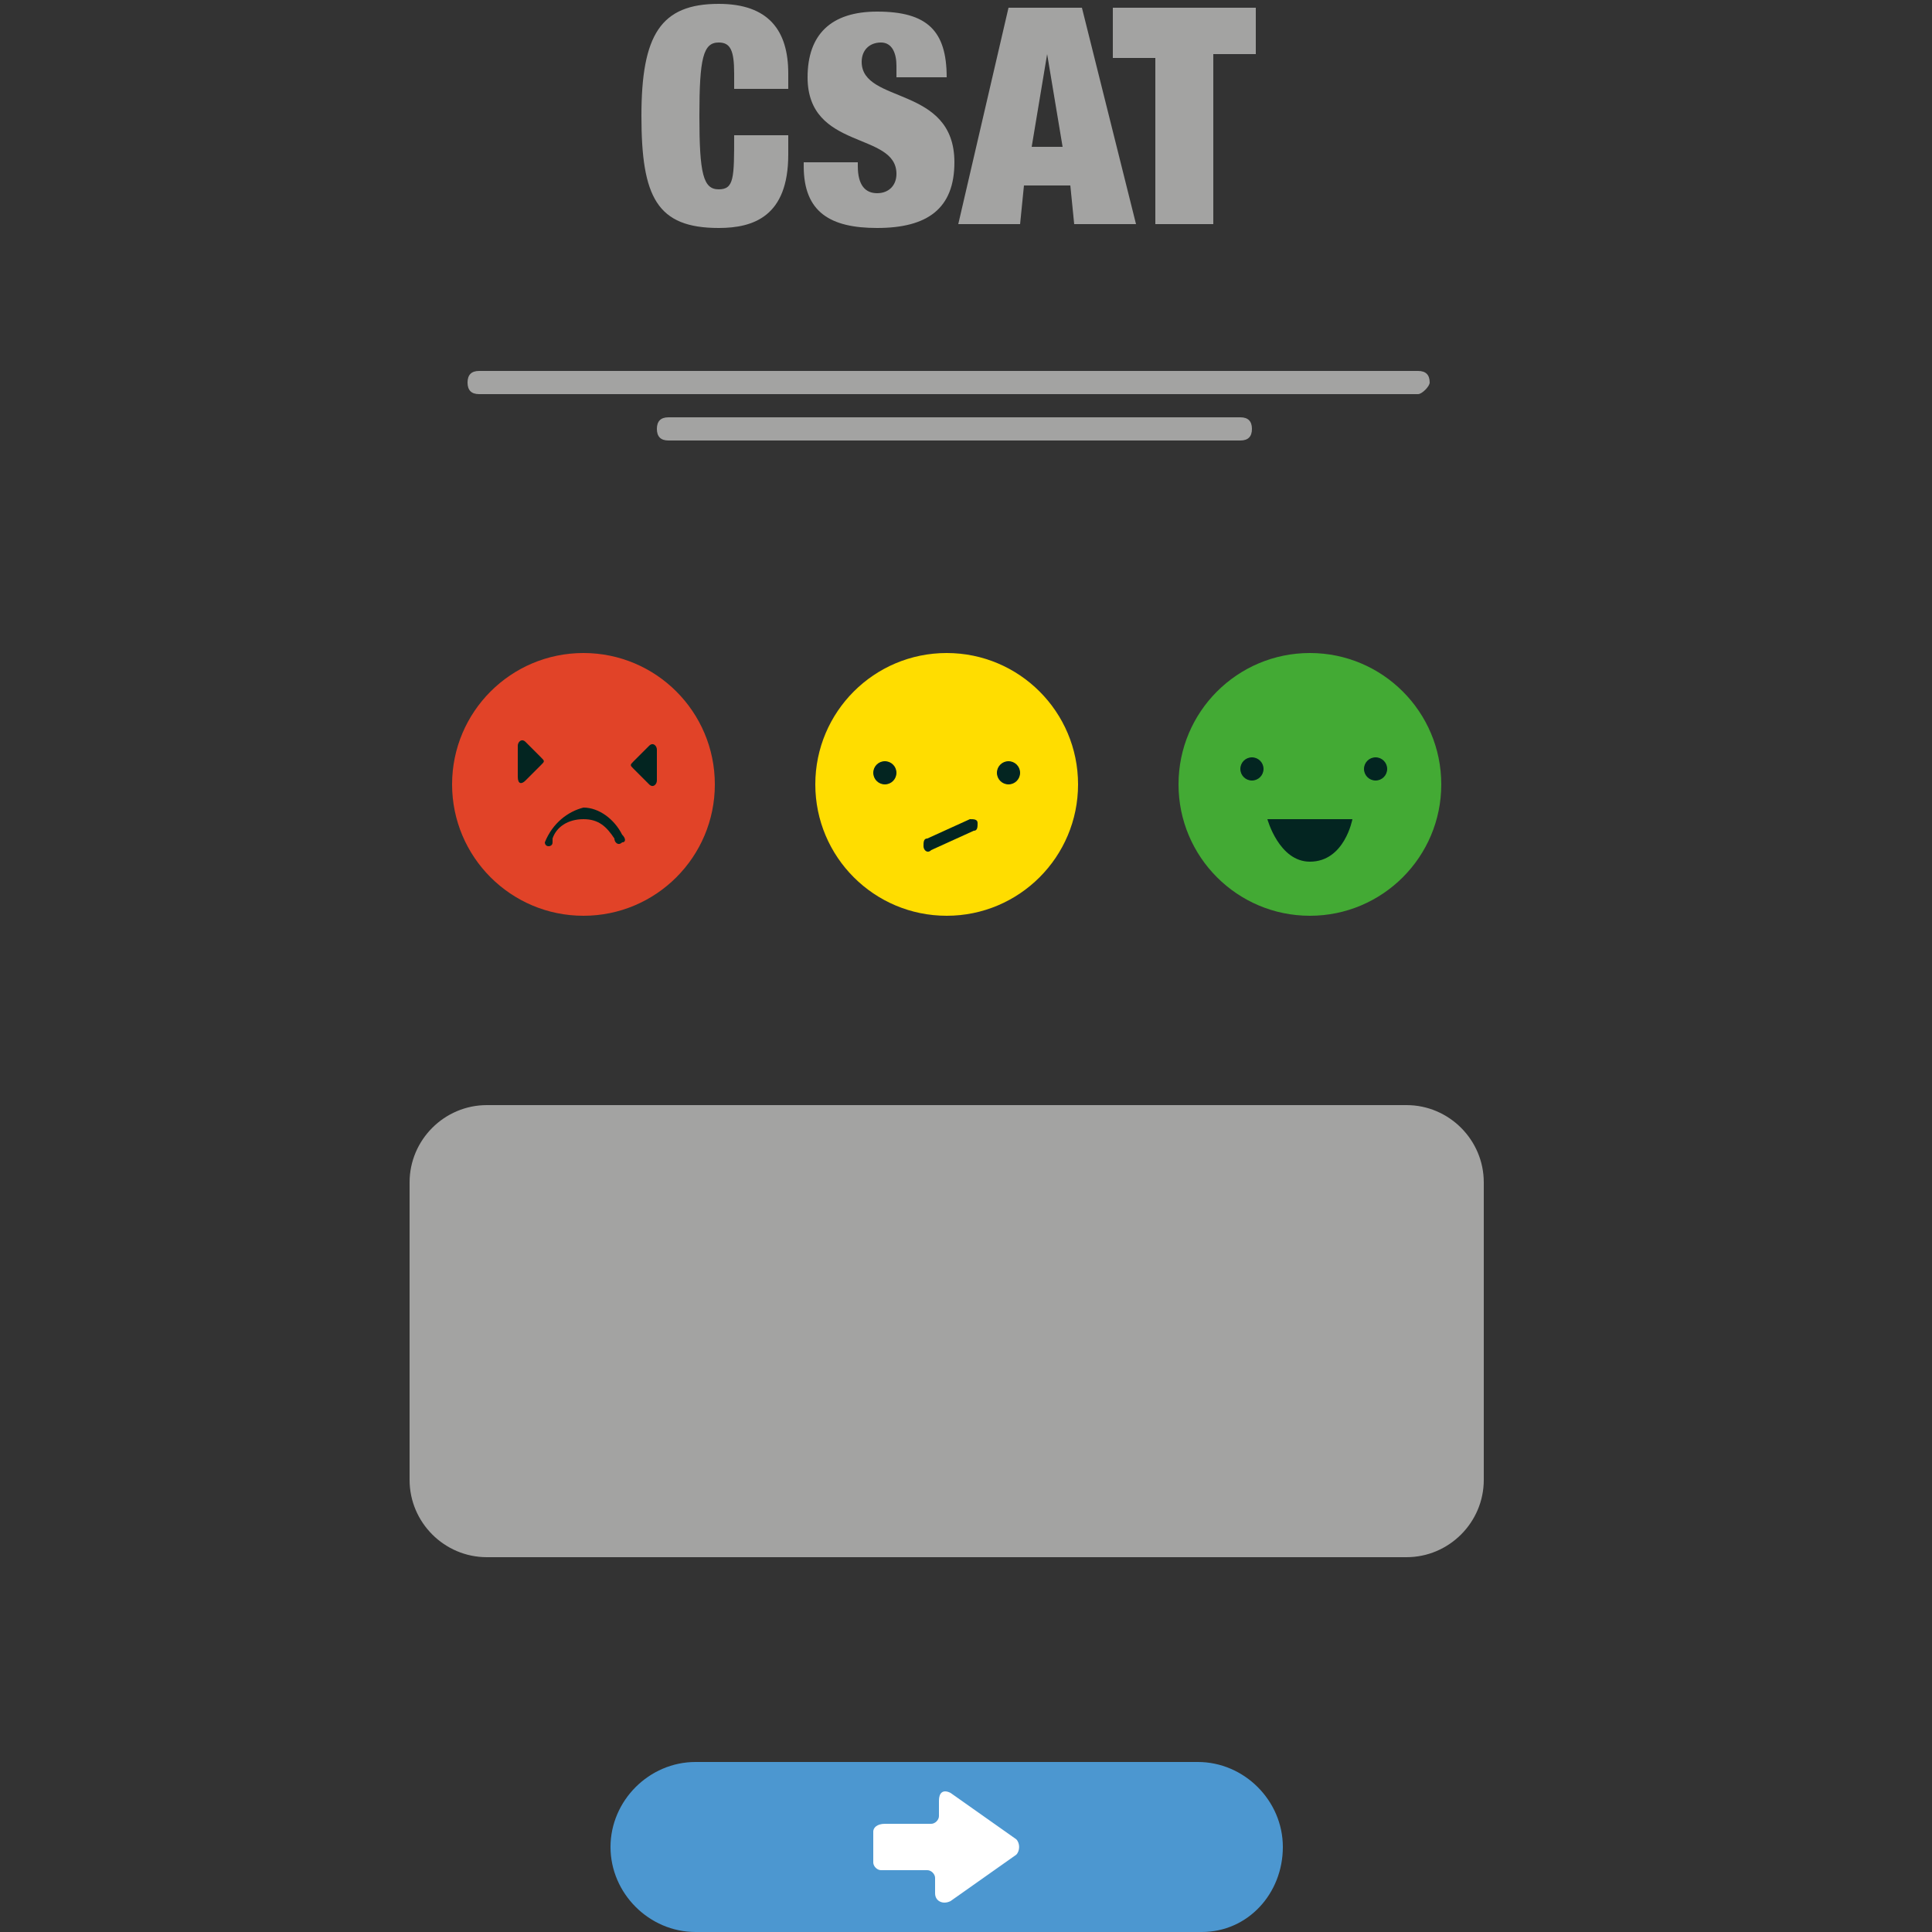 <?xml version="1.0" encoding="UTF-8"?> <svg xmlns="http://www.w3.org/2000/svg" xmlns:xlink="http://www.w3.org/1999/xlink" version="1.1" id="Layer_1" x="0px" y="0px" viewBox="0 0 50 50" style="enable-background:new 0 0 50 50;" xml:space="preserve"><rect x="0" y="0" width="50" height="50" fill="#333333" stroke="none"/> <style type="text/css"> .st0{fill:#A3A3A2;} .st1{fill:#FFDD00;} .st2{fill:#032521;} .st3{fill:#E14328;} .st4{fill:#43AA34;} .st5{fill:#4C97D0;} .st6{fill:#FFFFFF;} </style> <g> <path class="st0" d="M19,1.9c0-0.6-0.1-0.8-0.4-0.8c-0.4,0-0.5,0.4-0.5,1.9c0,1.5,0.1,1.9,0.5,1.9c0.4,0,0.4-0.3,0.4-1.4h1.4V4 c0,1.6-0.9,1.9-1.8,1.9c-1.6,0-2-0.8-2-2.9c0-2.1,0.5-2.9,2-2.9c1.3,0,1.8,0.7,1.8,1.8v0.4H19V1.9z"></path> <path class="st0" d="M23.2,1.8V1.7c0-0.3-0.1-0.6-0.4-0.6c-0.3,0-0.5,0.2-0.5,0.5c0,1.1,2.4,0.6,2.4,2.6c0,1.2-0.7,1.7-2,1.7 c-1.2,0-1.9-0.4-1.9-1.6V4.2h1.4v0.1c0,0.5,0.2,0.7,0.5,0.7c0.3,0,0.5-0.2,0.5-0.5c0-1.1-2.3-0.6-2.3-2.5c0-1.1,0.6-1.7,1.8-1.7 c1.3,0,1.8,0.5,1.8,1.7H23.2z"></path> <path class="st0" d="M26.1,0.2H28l1.4,5.6h-1.6l-0.1-1h-1.2l-0.1,1h-1.6L26.1,0.2z M27.1,1.4L27.1,1.4l-0.4,2.4h0.8L27.1,1.4z"></path> <path class="st0" d="M29.9,1.5h-1.1V0.2h3.7v1.2h-1.1v4.4h-1.5V1.5z"></path> </g> <g> <g> <g> <g> <circle class="st1" cx="24.5" cy="20.3" r="3.4"></circle> </g> <path class="st2" d="M24.1,22l1.1-0.5c0.1,0,0.1-0.1,0.1-0.2l0,0c0-0.1-0.1-0.1-0.2-0.1l-1.1,0.5c-0.1,0-0.1,0.1-0.1,0.2l0,0 C23.9,22,24,22.1,24.1,22z"></path> <circle class="st2" cx="26.1" cy="20" r="0.3"></circle> <circle class="st2" cx="22.9" cy="20" r="0.3"></circle> </g> <g> <g> <g> <circle class="st3" cx="15.1" cy="20.3" r="3.4"></circle> </g> <path class="st2" d="M17,20.2l0-0.8c0-0.1-0.1-0.2-0.2-0.1l-0.4,0.4c-0.1,0.1-0.1,0.1,0,0.2l0.4,0.4C16.9,20.4,17,20.3,17,20.2z "></path> <path class="st2" d="M13.4,20.1l0-0.8c0-0.1,0.1-0.2,0.2-0.1l0.4,0.4c0.1,0.1,0.1,0.1,0,0.2l-0.4,0.4 C13.5,20.3,13.4,20.3,13.4,20.1z"></path> <g> <path class="st2" d="M14.1,21.8c0,0,0,0.1,0.1,0.1c0,0,0.1,0,0.1-0.1c0,0,0-0.1,0-0.1c0.1-0.3,0.4-0.5,0.8-0.5 c0.4,0,0.6,0.2,0.8,0.5c0,0.1,0.1,0.2,0.2,0.1c0.1,0,0.1-0.1,0-0.2c-0.2-0.4-0.6-0.7-1-0.7C14.7,21,14.3,21.3,14.1,21.8 C14.1,21.7,14.1,21.7,14.1,21.8z"></path> </g> </g> <g> <g> <circle class="st4" cx="33.9" cy="20.3" r="3.4"></circle> </g> <circle class="st2" cx="35.6" cy="19.9" r="0.3"></circle> <circle class="st2" cx="32.4" cy="19.9" r="0.3"></circle> <path class="st2" d="M32.8,21.2c0,0,0.3,1.1,1.1,1.1c0.9,0,1.1-1.1,1.1-1.1H32.8z"></path> </g> </g> </g> <g> <path class="st0" d="M36.4,40.3H12.6c-1.1,0-2-0.9-2-2v-7.7c0-1.1,0.9-2,2-2h23.8c1.1,0,2,0.9,2,2v7.7 C38.4,39.4,37.5,40.3,36.4,40.3z"></path> </g> <g> <path class="st5" d="M31.1,50H18c-1.2,0-2.2-1-2.2-2.2v0c0-1.2,1-2.2,2.2-2.2h13c1.2,0,2.2,1,2.2,2.2v0C33.2,49,32.3,50,31.1,50z"></path> <path class="st6" d="M22.6,47.4v0.8c0,0.1,0.1,0.2,0.2,0.2h1.2c0.1,0,0.2,0.1,0.2,0.2V49c0,0.2,0.2,0.3,0.4,0.2l1.7-1.2 c0.1-0.1,0.1-0.3,0-0.4l-1.7-1.2c-0.2-0.1-0.3,0-0.3,0.2l0,0.4c0,0.1-0.1,0.2-0.2,0.2h-1.2C22.7,47.2,22.6,47.3,22.6,47.4z"></path> </g> <g> <path class="st0" d="M36.7,10.2H12.4c-0.2,0-0.3-0.1-0.3-0.3v0c0-0.2,0.1-0.3,0.3-0.3h24.3c0.2,0,0.3,0.1,0.3,0.3v0 C37,10,36.8,10.2,36.7,10.2z"></path> <path class="st0" d="M32.1,11.4H17.3c-0.2,0-0.3-0.1-0.3-0.3v0c0-0.2,0.1-0.3,0.3-0.3h14.8c0.2,0,0.3,0.1,0.3,0.3v0 C32.4,11.3,32.3,11.4,32.1,11.4z"></path> </g> </g> </svg> 